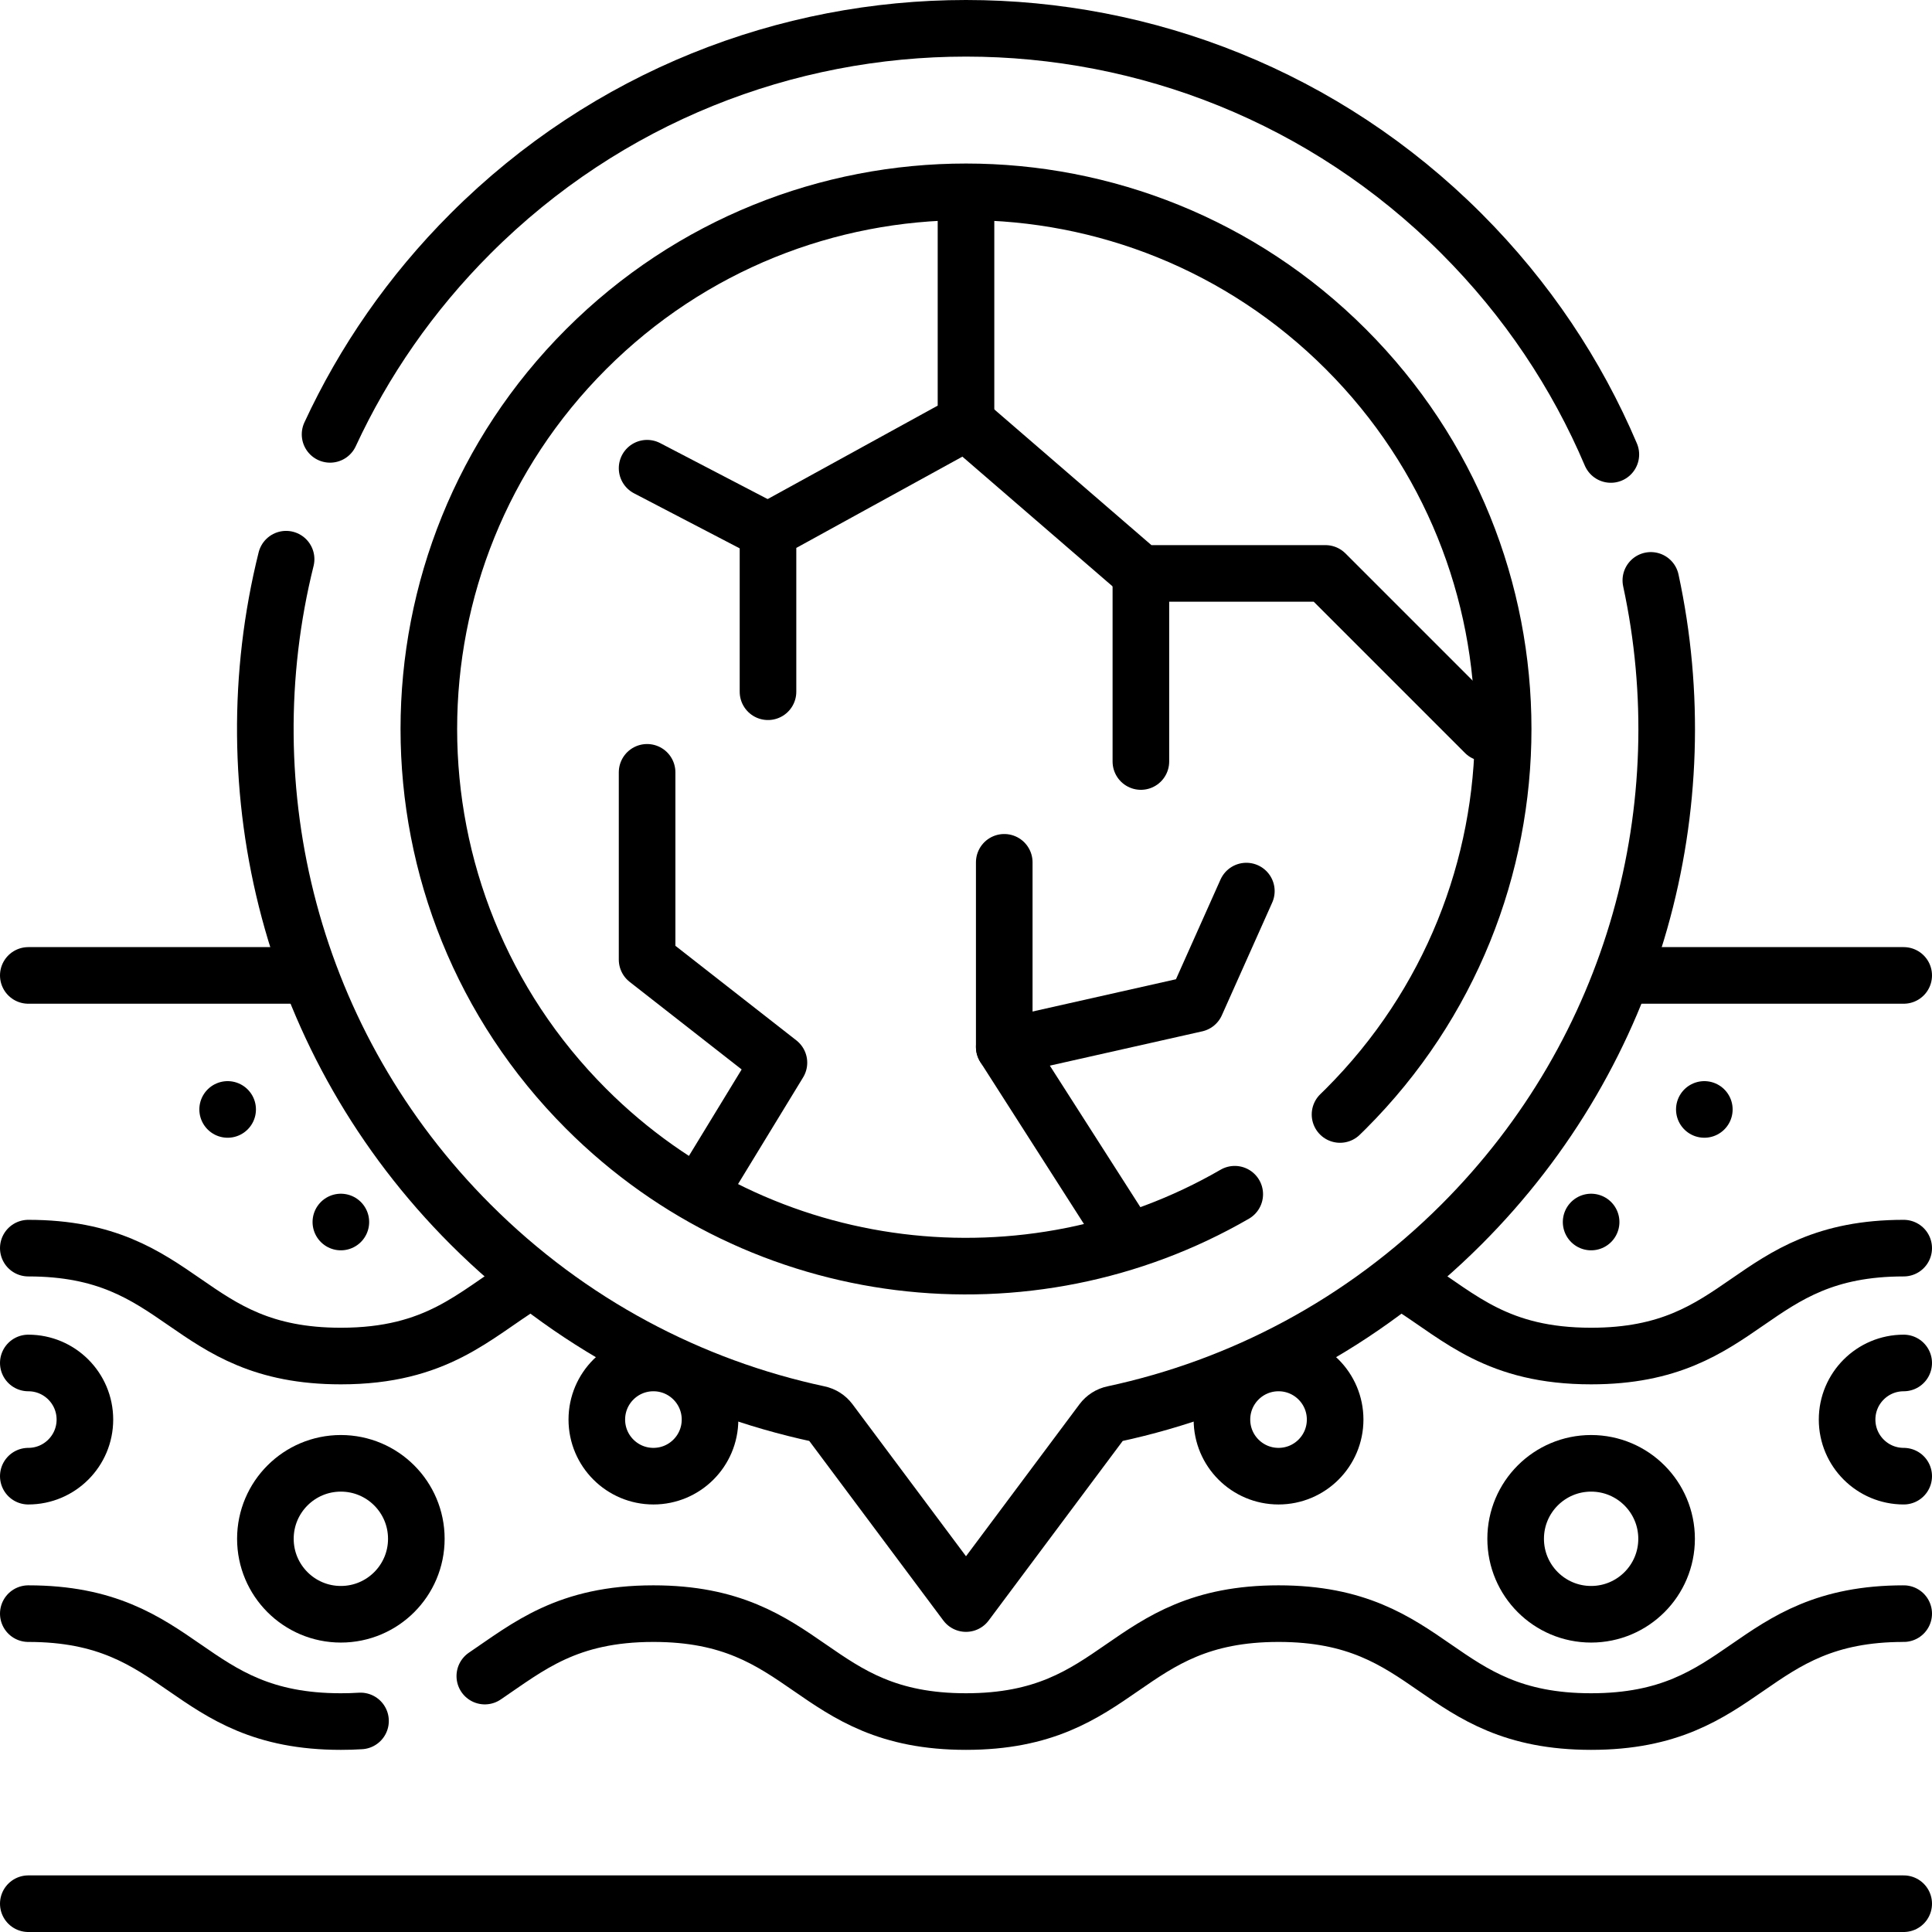 <svg version="1.1" id="Capa_1" xmlns="http://www.w3.org/2000/svg" xmlns:xlink="http://www.w3.org/1999/xlink" x="0px" y="0px" viewBox="0 0 512 512" style="enable-background:new 0 0 512 512;" xml:space="preserve">
<g>
	<g>
		
			<line style="fill:none;stroke:#000000;stroke-width:15;stroke-linecap:round;stroke-linejoin:round;stroke-miterlimit:10;" x1="7.5" y1="504.5" x2="504.5" y2="504.5"/>
		
			<line style="fill:none;stroke:#000000;stroke-width:15;stroke-linecap:round;stroke-linejoin:round;stroke-miterlimit:10;" x1="432.915" y1="258.496" x2="504.5" y2="258.496"/>
		
			<line style="fill:none;stroke:#000000;stroke-width:15;stroke-linecap:round;stroke-linejoin:round;stroke-miterlimit:10;" x1="7.5" y1="258.496" x2="80.83" y2="258.496"/>
		<path style="fill:none;stroke:#000000;stroke-width:15;stroke-linecap:round;stroke-linejoin:round;stroke-miterlimit:10;" d="&#10;&#9;&#9;&#9;M374.128,340.948c12.836,8.216,22.799,18.416,47.535,18.416c41.418,0,41.418-28.597,82.837-28.597"/>
		<path style="fill:none;stroke:#000000;stroke-width:15;stroke-linecap:round;stroke-linejoin:round;stroke-miterlimit:10;" d="&#10;&#9;&#9;&#9;M7.5,330.768c41.415,0,41.415,28.597,82.831,28.597c25.491,0,35.292-10.833,48.717-19.164"/>
		<path style="fill:none;stroke:#000000;stroke-width:15;stroke-linecap:round;stroke-linejoin:round;stroke-miterlimit:10;" d="&#10;&#9;&#9;&#9;M128.48,444.18c11.56-7.82,21.8-16.55,44.68-16.55c41.42,0,41.42,28.6,82.83,28.6c41.42,0,41.42-28.6,82.84-28.6&#10;&#9;&#9;&#9;c41.41,0,41.41,28.6,82.83,28.6s41.42-28.6,82.84-28.6"/>
		<path style="fill:none;stroke:#000000;stroke-width:15;stroke-linecap:round;stroke-linejoin:round;stroke-miterlimit:10;" d="&#10;&#9;&#9;&#9;M7.5,427.63c41.42,0,41.42,28.6,82.83,28.6c1.81,0,3.55-0.05,5.21-0.16"/>
		
			<circle style="fill:none;stroke:#000000;stroke-width:15;stroke-linecap:round;stroke-linejoin:round;stroke-miterlimit:10;" cx="90.331" cy="407.797" r="20"/>
		
			<circle style="fill:none;stroke:#000000;stroke-width:15;stroke-linecap:round;stroke-linejoin:round;stroke-miterlimit:10;" cx="421.663" cy="407.797" r="20"/>
		
			<circle style="fill:none;stroke:#000000;stroke-width:15;stroke-linecap:round;stroke-linejoin:round;stroke-miterlimit:10;" cx="173.163" cy="376.201" r="15"/>
		
			<circle style="fill:none;stroke:#000000;stroke-width:15;stroke-linecap:round;stroke-linejoin:round;stroke-miterlimit:10;" cx="338.826" cy="376.201" r="15"/>
		<path style="fill:none;stroke:#000000;stroke-width:15;stroke-linecap:round;stroke-linejoin:round;stroke-miterlimit:10;" d="&#10;&#9;&#9;&#9;M504.5,391.201c-8.284,0-15-6.716-15-15s6.716-15,15-15"/>
		<path style="fill:none;stroke:#000000;stroke-width:15;stroke-linecap:round;stroke-linejoin:round;stroke-miterlimit:10;" d="&#10;&#9;&#9;&#9;M7.5,391.201c8.284,0,15-6.716,15-15s-6.716-15-15-15"/>
		<g>
			<g>
				
					<line style="fill:none;stroke:#000000;stroke-width:15;stroke-linecap:round;stroke-linejoin:round;stroke-miterlimit:10;" x1="90.331" y1="323.848" x2="90.331" y2="323.848"/>
				
					<line style="fill:none;stroke:#000000;stroke-width:15;stroke-linecap:round;stroke-linejoin:round;stroke-miterlimit:10;" x1="60.328" y1="294.012" x2="60.328" y2="294.012"/>
			</g>
			<g>
				
					<line style="fill:none;stroke:#000000;stroke-width:15;stroke-linecap:round;stroke-linejoin:round;stroke-miterlimit:10;" x1="421.663" y1="323.848" x2="421.663" y2="323.848"/>
				
					<line style="fill:none;stroke:#000000;stroke-width:15;stroke-linecap:round;stroke-linejoin:round;stroke-miterlimit:10;" x1="451.666" y1="294.012" x2="451.666" y2="294.012"/>
			</g>
		</g>
	</g>
	<path style="fill:none;stroke:#000000;stroke-width:15;stroke-linecap:round;stroke-linejoin:round;stroke-miterlimit:10;" d="&#10;&#9;&#9;M87.47,115.11c8.93-19.28,21.34-37.33,37.23-53.22c72.51-72.52,190.09-72.52,262.6,0c17.35,17.35,30.55,37.27,39.59,58.55"/>
	<path style="fill:none;stroke:#000000;stroke-width:15;stroke-linecap:round;stroke-linejoin:round;stroke-miterlimit:10;" d="&#10;&#9;&#9;M437.49,153.81c12.88,59.62-3.85,124.34-50.19,170.68c-26.26,26.26-58.44,43-92.24,50.24c-1.19,0.25-2.24,0.92-2.97,1.89&#10;&#9;&#9;L256,424.96l-36.09-48.34c-0.73-0.97-1.78-1.64-2.97-1.89c-33.8-7.24-65.98-23.98-92.24-50.24c-47.8-47.8-64.09-115.16-48.88-176.3&#10;&#9;&#9;"/>
	<path style="fill:none;stroke:#000000;stroke-width:15;stroke-linecap:round;stroke-linejoin:round;stroke-miterlimit:10;" d="&#10;&#9;&#9;M355.12,295.35c0.52-0.49,1.03-1,1.54-1.51c55.59-55.59,55.59-145.72,0-201.31s-145.73-55.59-201.32,0s-55.59,145.72,0,201.31&#10;&#9;&#9;c46.59,46.6,117.44,54.14,171.88,22.64"/>
	<g>
		
			<polyline style="fill:none;stroke:#000000;stroke-width:15;stroke-linecap:round;stroke-linejoin:round;stroke-miterlimit:10;" points="&#10;&#9;&#9;&#9;256,54.203 256,111.931 203.527,140.768 203.527,183.316 &#9;&#9;"/>
		
			<line style="fill:none;stroke:#000000;stroke-width:15;stroke-linecap:round;stroke-linejoin:round;stroke-miterlimit:10;" x1="203.527" y1="140.768" x2="171.487" y2="124.08"/>
		
			<polyline style="fill:none;stroke:#000000;stroke-width:15;stroke-linecap:round;stroke-linejoin:round;stroke-miterlimit:10;" points="&#10;&#9;&#9;&#9;256,111.931 302.346,151.964 351.259,151.964 393.537,194.242 &#9;&#9;"/>
		
			<line style="fill:none;stroke:#000000;stroke-width:15;stroke-linecap:round;stroke-linejoin:round;stroke-miterlimit:10;" x1="302.346" y1="151.964" x2="302.346" y2="201.809"/>
		
			<polyline style="fill:none;stroke:#000000;stroke-width:15;stroke-linecap:round;stroke-linejoin:round;stroke-miterlimit:10;" points="&#10;&#9;&#9;&#9;185.781,315.468 206.425,281.619 171.487,254.303 171.487,204.675 &#9;&#9;"/>
		
			<polyline style="fill:none;stroke:#000000;stroke-width:15;stroke-linecap:round;stroke-linejoin:round;stroke-miterlimit:10;" points="&#10;&#9;&#9;&#9;298.217,327.583 266.137,277.437 316.956,266.002 330.296,236.146 &#9;&#9;"/>
		
			<line style="fill:none;stroke:#000000;stroke-width:15;stroke-linecap:round;stroke-linejoin:round;stroke-miterlimit:10;" x1="266.137" y1="228.523" x2="266.137" y2="277.437"/>
	</g>
</g>
<g>
</g>
<g>
</g>
<g>
</g>
<g>
</g>
<g>
</g>
<g>
</g>
<g>
</g>
<g>
</g>
<g>
</g>
<g>
</g>
<g>
</g>
<g>
</g>
<g>
</g>
<g>
</g>
<g>
</g>
</svg>